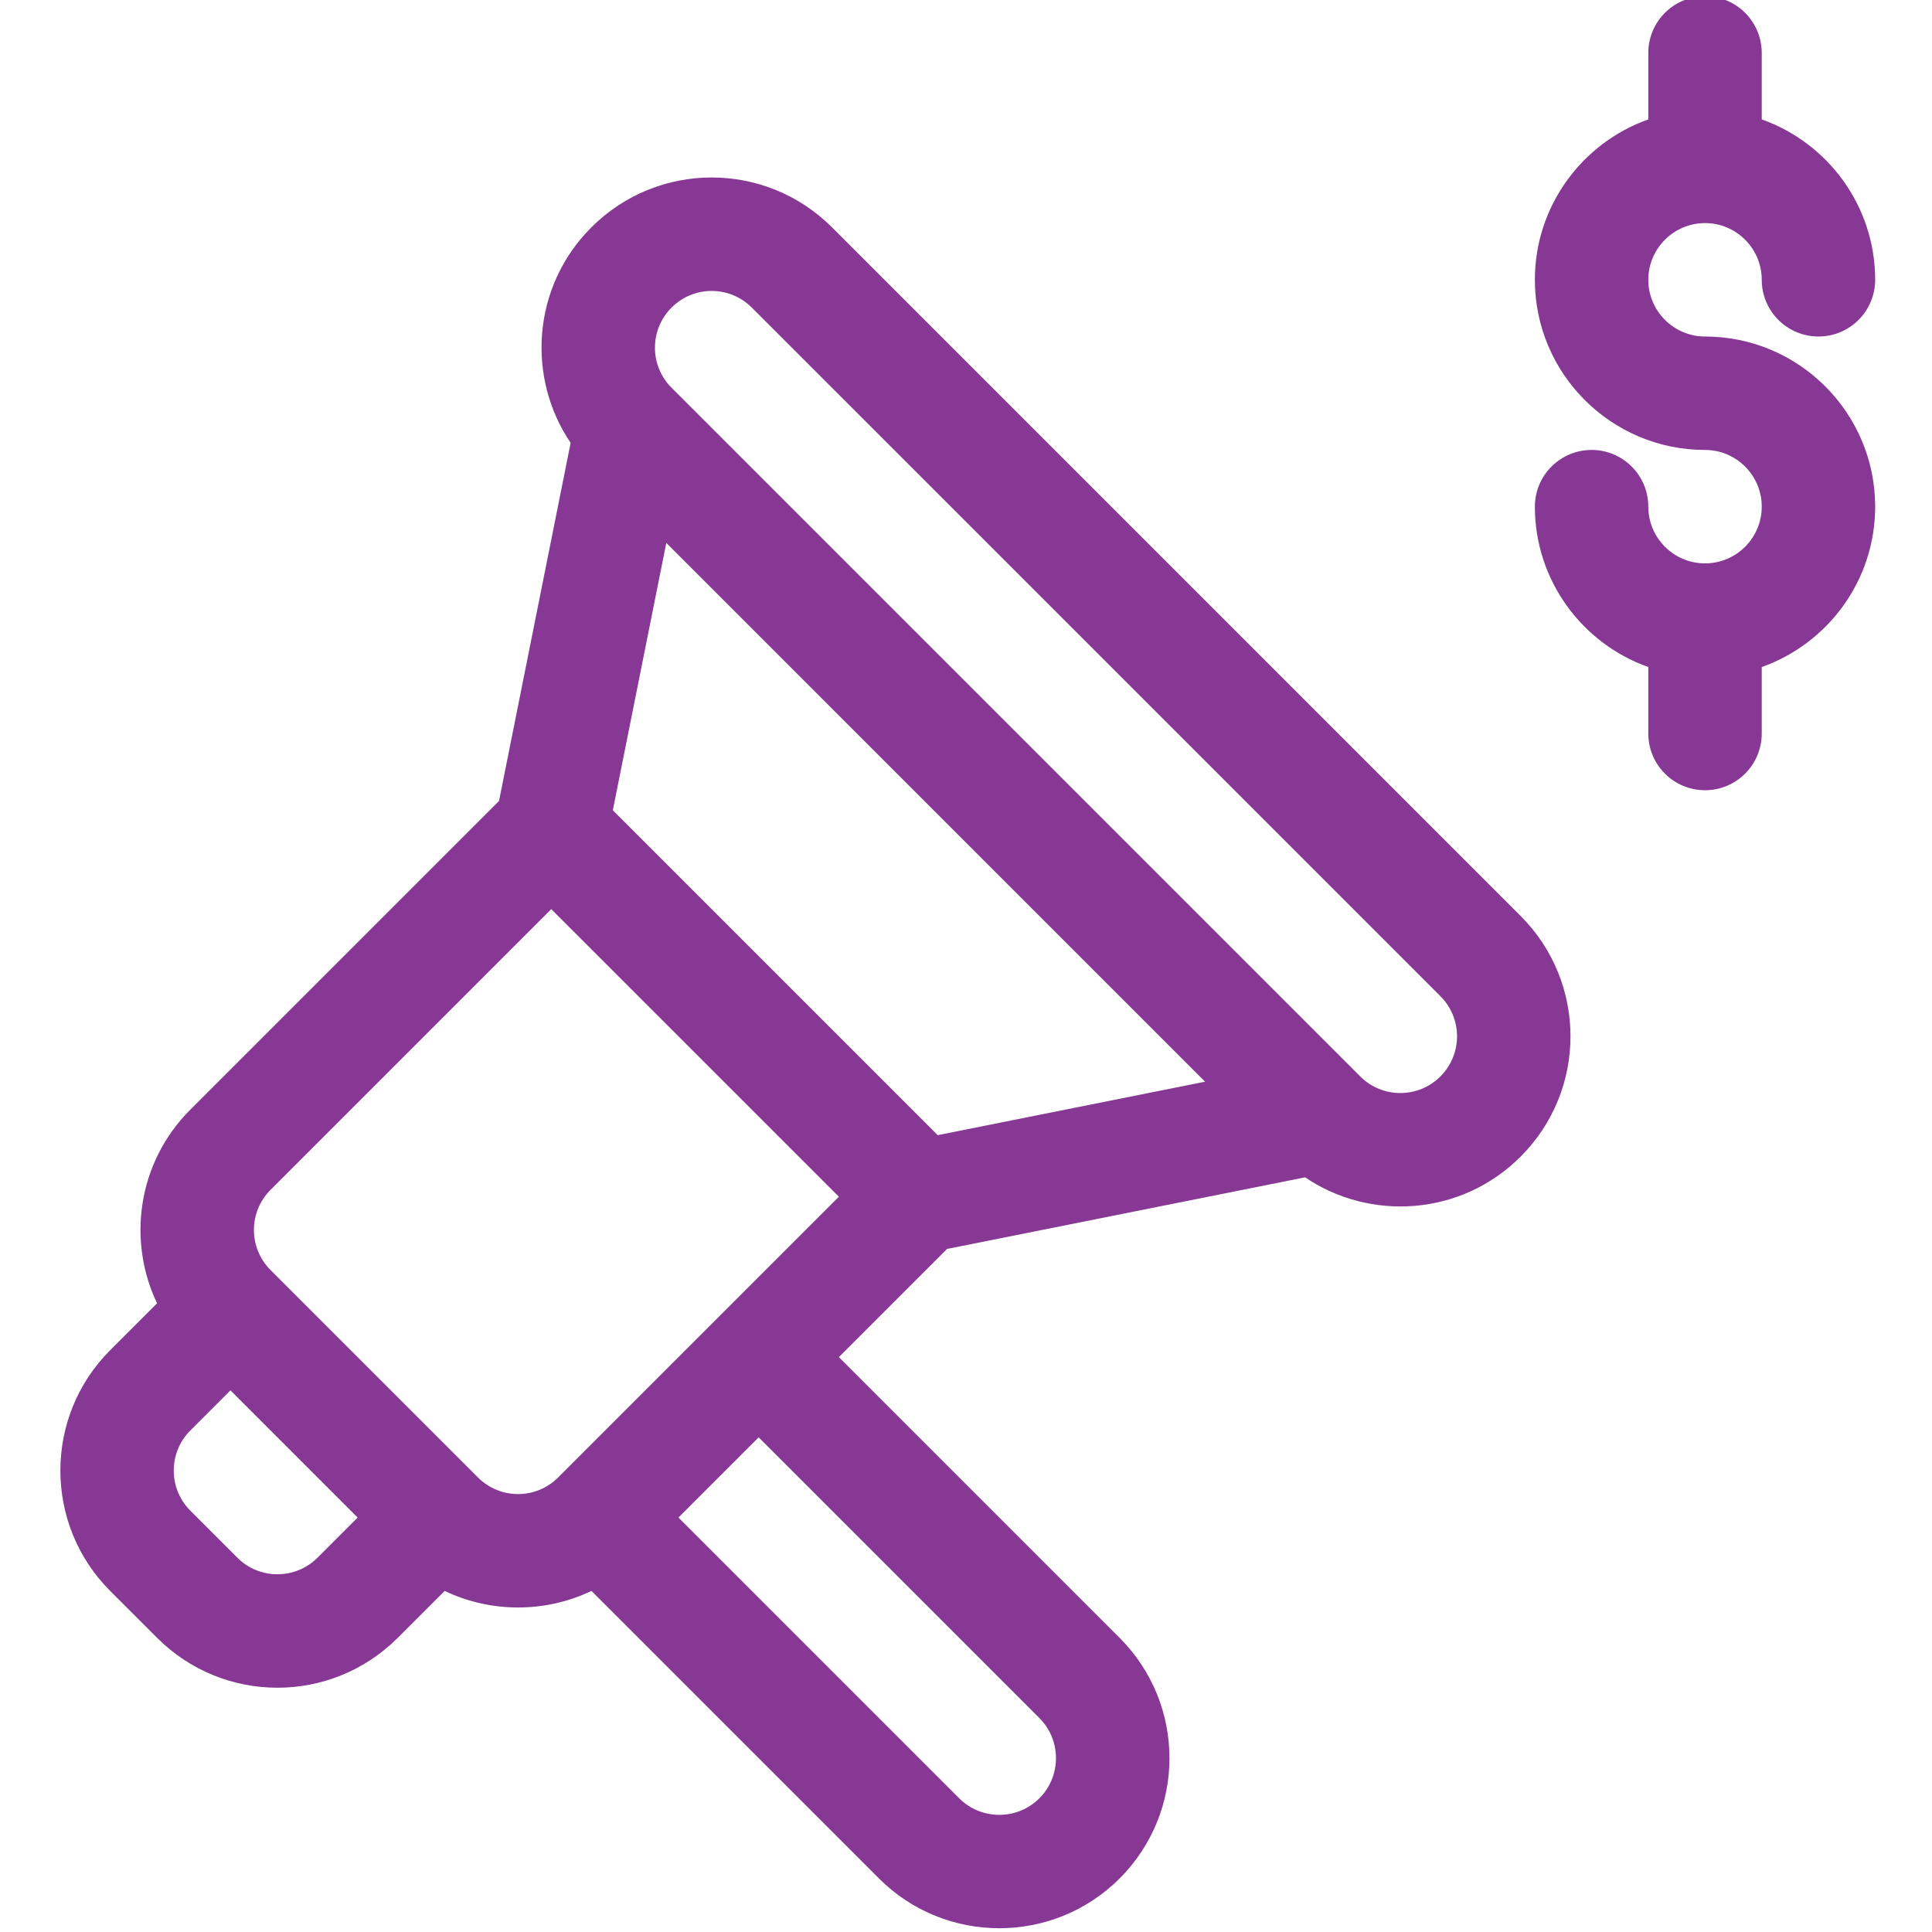 <svg viewBox="-15 1 511 511.999" xmlns="http://www.w3.org/2000/svg" width="300" height="300" version="1.1" xmlns:xlink="http://www.w3.org/1999/xlink" xmlns:svgjs="http://svgjs.dev/svgjs"><g width="100%" height="100%" transform="matrix(1,0,0,1,0,0)"><path d="m436.348 150.301c-8.285 0-15.031-6.742-15.031-15.031 0-8.301-6.727-15.031-15.027-15.031-8.301 0-15.031 6.73-15.031 15.031 0 19.594 12.566 36.301 30.059 42.504v17.617c0 8.301 6.73 15.027 15.031 15.027 8.301 0 15.031-6.727 15.031-15.027v-17.617c17.492-6.203 30.059-22.91 30.059-42.504 0-24.863-20.227-45.09-45.09-45.09-8.285 0-15.031-6.742-15.031-15.031 0-8.285 6.746-15.027 15.031-15.027 8.289 0 15.031 6.742 15.031 15.027 0 8.301 6.73 15.031 15.027 15.031 8.301 0 15.031-6.73 15.031-15.031 0-19.594-12.566-36.301-30.059-42.504v-17.613c0-8.301-6.73-15.031-15.031-15.031-8.301 0-15.031 6.73-15.031 15.031v17.613c-17.492 6.203-30.059 22.91-30.059 42.504 0 24.863 20.227 45.09 45.09 45.09 8.289 0 15.031 6.742 15.031 15.031 0 8.289-6.742 15.031-15.031 15.031zm0 0" fill="#873895" fill-opacity="1" data-original-color="#000000ff" stroke="none" stroke-opacity="1"/><path d="m13.684 422.598 12.453 12.449c17.621 17.621 46.141 17.625 63.766 0l12.438-12.438c12.082 5.785 26.523 5.922 38.895 0l76.203 76.207c17.578 17.578 46.184 17.578 63.766 0 17.621-17.621 17.625-46.148 0-63.77l-74.395-74.395 28.664-28.664 94.895-18.98c17.195 11.66 41.301 10.32 57.113-5.492 17.621-17.621 17.625-46.145 0-63.766l-182.496-182.5c-17.621-17.621-46.141-17.621-63.766 0-15.812 15.816-17.156 39.922-5.496 57.117l-18.977 94.891-81.805 81.805c-14.148 14.148-16.676 34.918-8.82 51.332l-12.438 12.434c-17.578 17.582-17.578 46.188 0 63.77zm33.707-8.805-12.449-12.453c-5.859-5.859-5.859-15.395 0-21.254l10.629-10.629 33.707 33.707-10.629 10.629c-5.875 5.871-15.383 5.875-21.258 0zm212.559 63.766c-5.859 5.859-15.398 5.859-21.258 0l-74.395-74.395 21.258-21.258 74.395 74.395c5.859 5.863 5.859 15.398 0 21.258zm43.906-189.902-70.852 14.168-86.098-86.098 14.172-70.852zm-141.383-205.148c5.875-5.875 15.383-5.875 21.258 0l182.496 182.496c5.871 5.871 5.875 15.379 0 21.254s-15.383 5.875-21.258 0l-.031-.031c-.016-.012-.027-.027-.043-.043l-182.348-182.352c-.012-.012-.023-.02-.035-.031l-.039-.039c-5.871-5.871-5.871-15.379 0-21.254zm-106.277 233.812 74.395-74.395 76.219 76.215-74.395 74.395c-5.875 5.875-15.379 5.875-21.254 0l-54.965-54.961c-5.871-5.875-5.871-15.379 0-21.254zm0 0" fill="#873895" fill-opacity="1" data-original-color="#000000ff" stroke="none" stroke-opacity="1"/></g></svg>